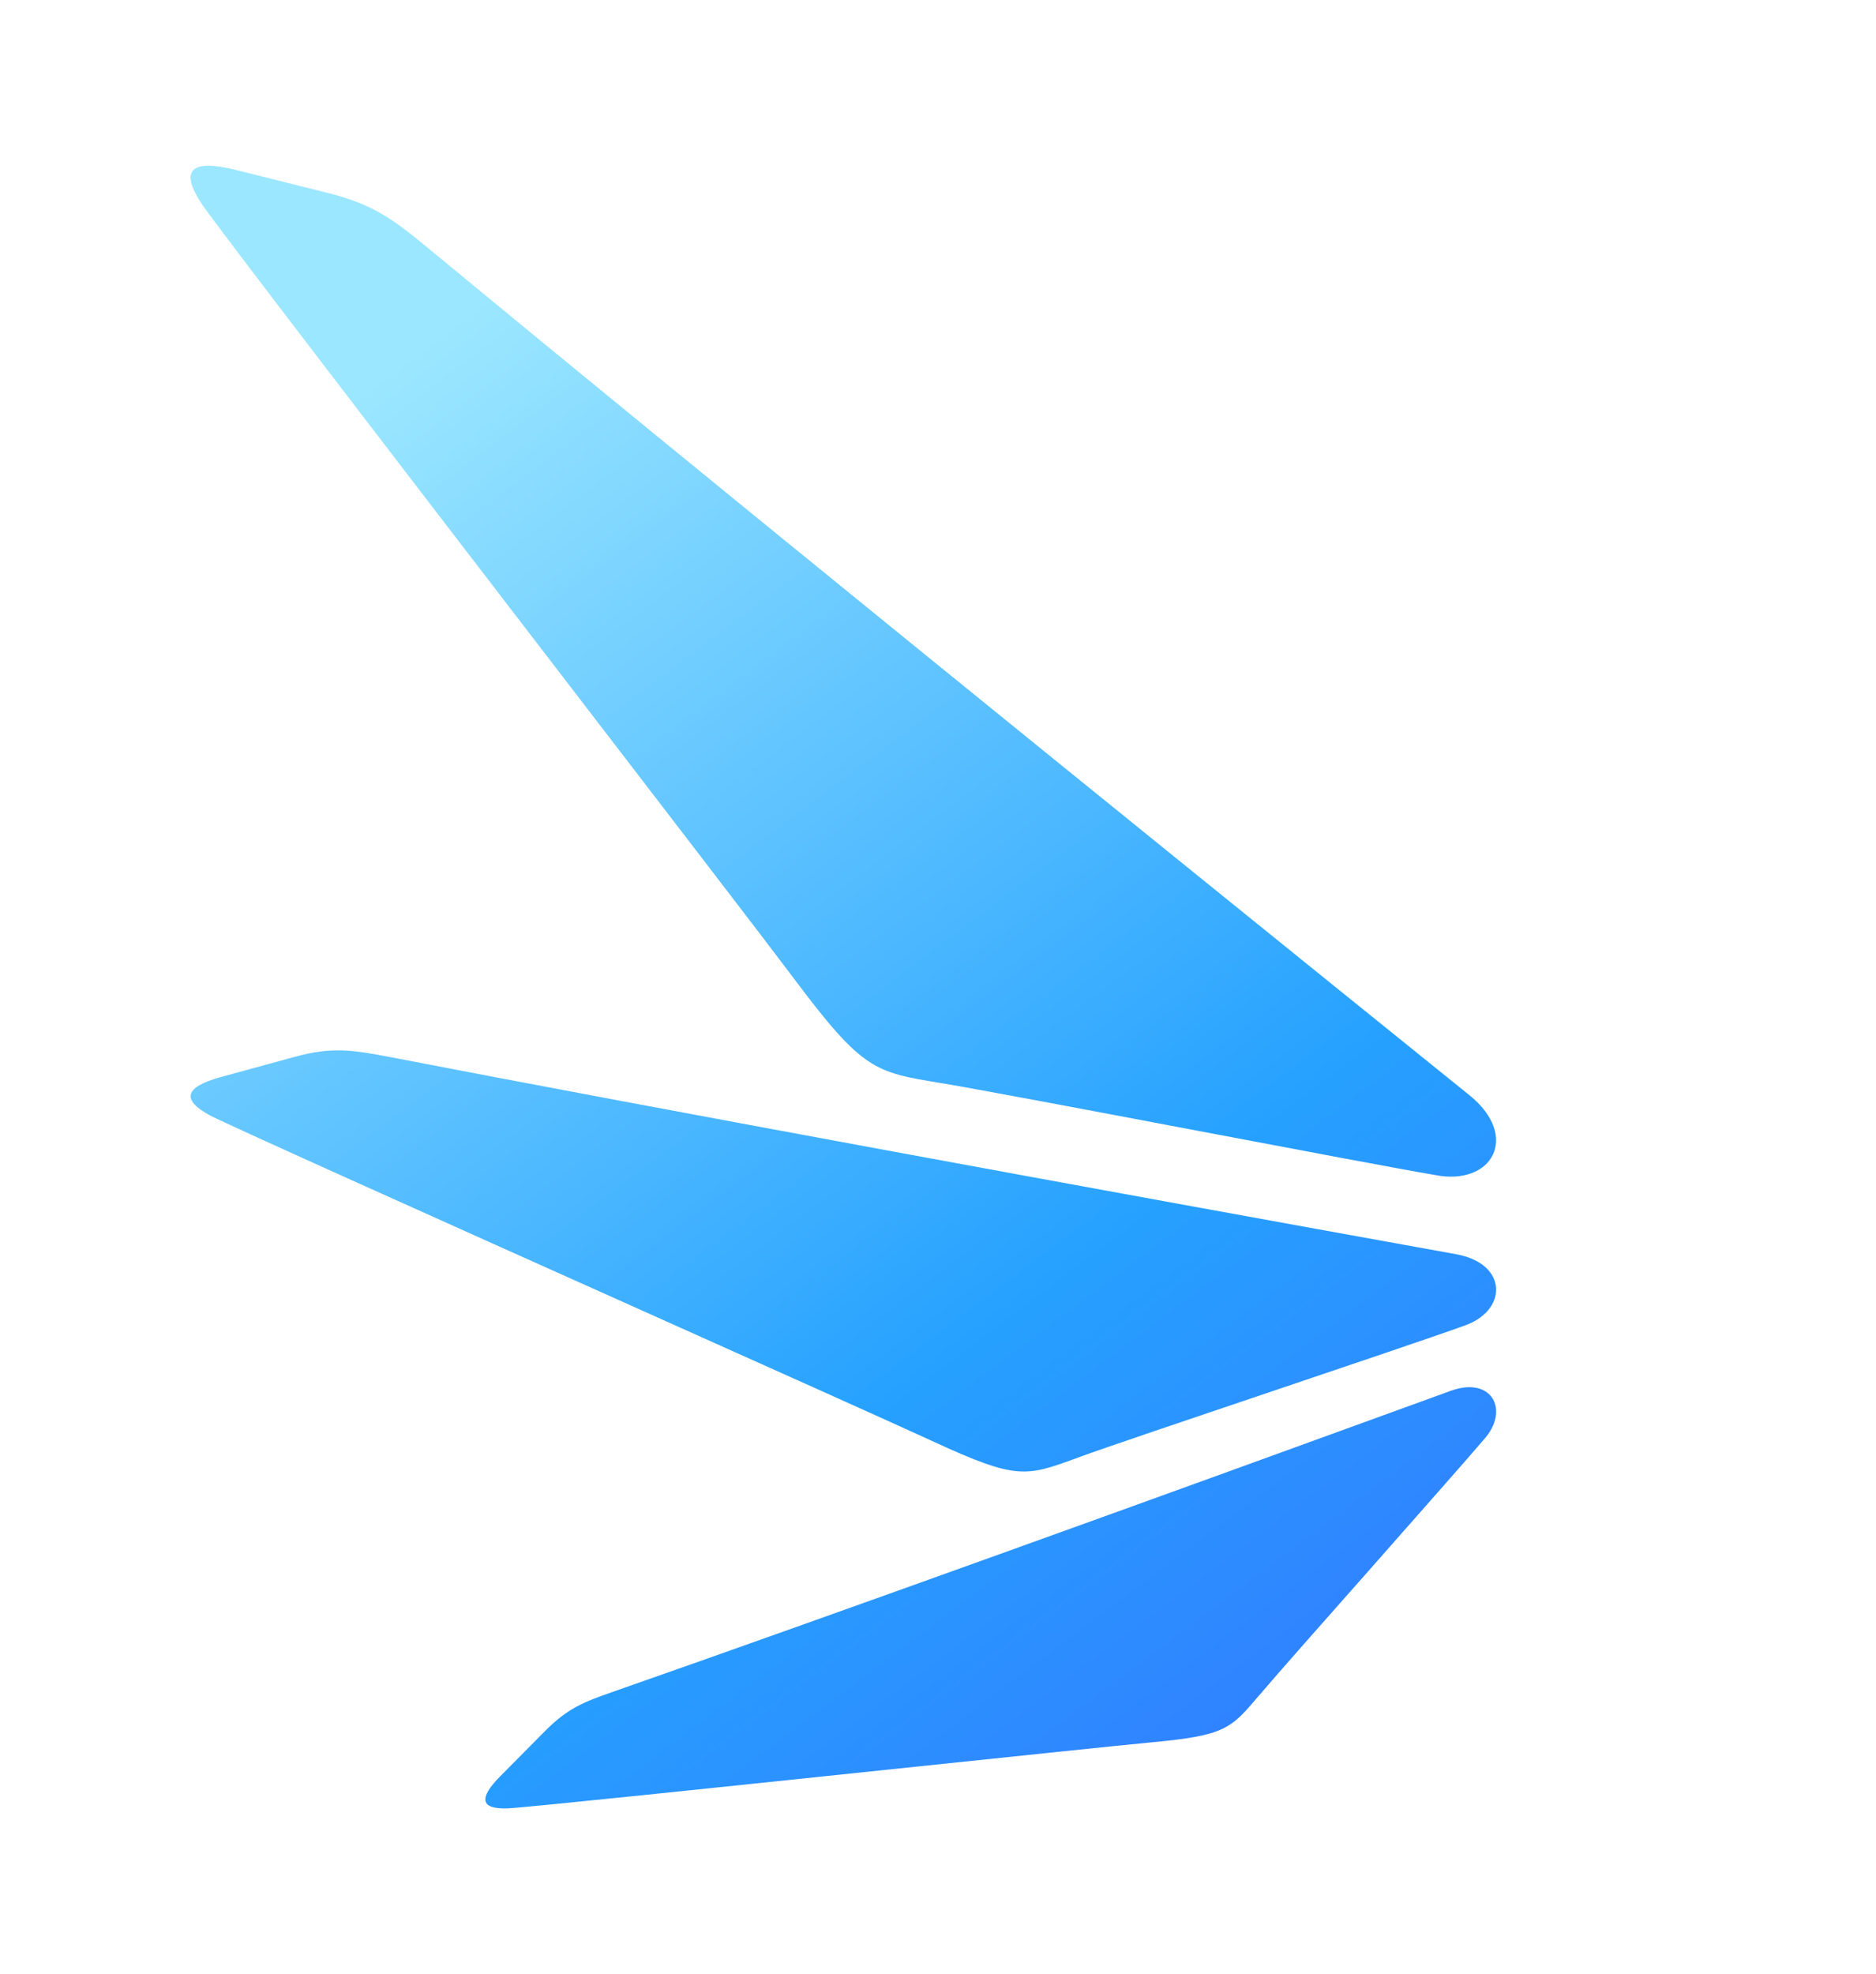 <?xml version="1.0" encoding="UTF-8" standalone="no"?>
<!-- Generator: Adobe Illustrator 26.2.1, SVG Export Plug-In . SVG Version: 6.00 Build 0)  -->

<svg
   version="1.1"
   id="Layer_1"
   x="0px"
   y="0px"
   viewBox="0 0 150 157.81"
   xml:space="preserve"
   sodipodi:docname="modelprime_logo_color.svg"
   width="150"
   height="157.81"
   inkscape:version="1.4 (e7c3feb1, 2024-10-09)"
   xmlns:inkscape="http://www.inkscape.org/namespaces/inkscape"
   xmlns:sodipodi="http://sodipodi.sourceforge.net/DTD/sodipodi-0.dtd"
   xmlns="http://www.w3.org/2000/svg"
   xmlns:svg="http://www.w3.org/2000/svg"><defs
   id="defs16" /><sodipodi:namedview
   id="namedview16"
   pagecolor="#ffffff"
   bordercolor="#666666"
   borderopacity="1.0"
   inkscape:showpageshadow="2"
   inkscape:pageopacity="0.0"
   inkscape:pagecheckerboard="0"
   inkscape:deskcolor="#d1d1d1"
   showguides="true"
   inkscape:zoom="0.5543646"
   inkscape:cx="311.16705"
   inkscape:cy="79.370147"
   inkscape:window-width="1104"
   inkscape:window-height="585"
   inkscape:window-x="59"
   inkscape:window-y="435"
   inkscape:window-maximized="0"
   inkscape:current-layer="g16" />
<style
   type="text/css"
   id="style1">
	.st0{fill-rule:evenodd;clip-rule:evenodd;fill:url(#SVGID_1_);fill-opacity:0.85;}
	.st1{fill:#231F20;}
</style>
<g
   id="g16">
	<g
   id="g4">
		
			<linearGradient
   id="SVGID_1_"
   gradientUnits="userSpaceOnUse"
   x1="19.848"
   y1="126.542"
   x2="118.285"
   y2="-4.526"
   gradientTransform="matrix(1,0,0,-1,0,164.5)">
			<stop
   offset="0"
   style="stop-color:#8AE3FF"
   id="stop1" />
			<stop
   offset="0.547"
   style="stop-color:#0091FF"
   id="stop2" />
			<stop
   offset="0.552"
   style="stop-color:#0090FF"
   id="stop3" />
			<stop
   offset="1"
   style="stop-color:#174AFF"
   id="stop4" />
		</linearGradient>
		<path
   class="st0"
   d="m 114.74,93.93 c 4.56,0.91 6.85,-3.08 2.74,-6.39 C 89.18,64.72 55.4,37.33 34.41,19.98 31.42,17.51 29.85,16.33 26.19,15.42 l -7.3,-1.83 c -3.65,-0.91 -4.56,0 -2.74,2.74 1.08,1.62 15.55,20.46 28.34,37.11 8.85,11.52 16.89,21.98 19.13,24.97 5.35,7.13 6.35,7.3 11.49,8.15 l 0.37,0.06 c 2.74,0.46 11.19,2.05 19.63,3.65 v 0 c 8.46,1.6 16.9,3.2 19.63,3.66 z m 2.24,12.08 c 3.59,-1.17 3.65,-4.99 -0.56,-5.75 C 87.45,95.03 52.83,88.68 31.18,84.5 28.1,83.91 26.52,83.68 23.58,84.48 l -5.89,1.61 c -2.94,0.8 -3.23,1.83 -0.87,3.09 1.4,0.74 19.02,8.64 34.58,15.61 v 0 c 10.77,4.82 20.55,9.21 23.3,10.48 6.58,3.04 7.35,2.76 11.33,1.31 l 0.29,-0.11 c 2.12,-0.77 8.74,-3.01 15.36,-5.24 v 0 c 6.6,-2.23 13.19,-4.45 15.3,-5.22 z m -0.98,5.17 c 3.3,-1.2 4.75,1.57 2.64,3.9 -1.21,1.43 -5.07,5.79 -8.91,10.15 -3.84,4.34 -7.67,8.67 -8.88,10.1 -0.06,0.07 -0.11,0.13 -0.17,0.19 -2.27,2.69 -2.71,3.21 -8.59,3.76 -2.46,0.23 -11.14,1.14 -20.7,2.14 -13.83,1.45 -29.5,3.09 -30.79,3.14 -2.18,0.08 -2.37,-0.79 -0.59,-2.58 l 3.57,-3.6 c 1.79,-1.8 3,-2.29 5.43,-3.14 17.1,-5.98 44.28,-15.79 66.99,-24.06 z"
   id="path4"
   style="fill:url(#SVGID_1_)" />
	</g>
	
</g>
</svg>
